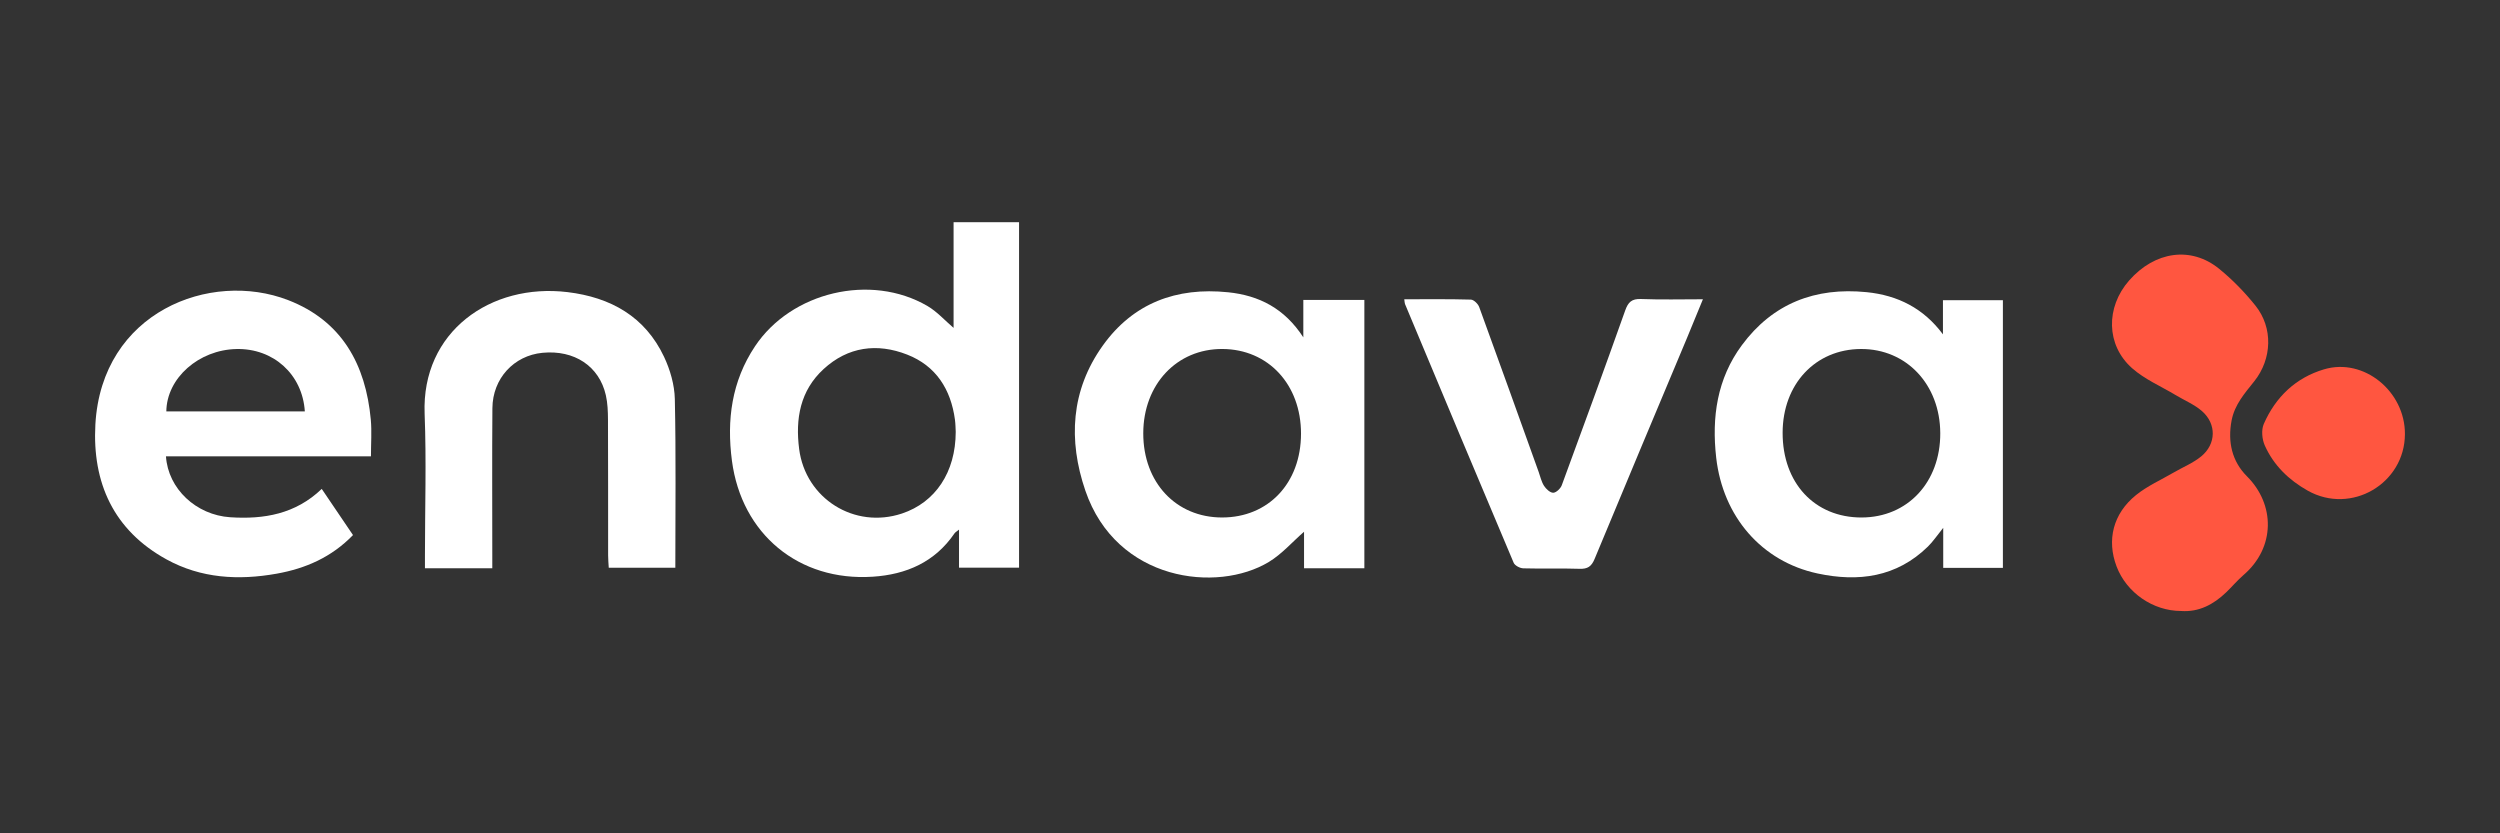 <svg width="180" height="60" viewBox="0 0 180 60" fill="none" xmlns="http://www.w3.org/2000/svg">
<rect x="0" y="0" width="180" height="60" fill="#333333" stroke="none"/>
<g clip-path="url(#clip0_553_30607)">
<path d="M68.658 16H73.372V40.87H69.049V38.133C68.888 38.264 68.782 38.318 68.722 38.405C67.31 40.474 65.252 41.366 62.839 41.523C57.509 41.872 53.392 38.449 52.699 33.172C52.314 30.234 52.681 27.459 54.355 24.941C56.967 21.015 62.695 19.652 66.774 22.031C67.467 22.436 68.027 23.07 68.658 23.608V16ZM68.812 31.097C68.799 30.885 68.801 30.547 68.756 30.215C68.461 28.032 67.394 26.342 65.311 25.529C63.152 24.686 61.055 24.959 59.302 26.57C57.611 28.123 57.259 30.148 57.538 32.325C57.996 35.903 61.522 38.111 64.94 36.974C67.344 36.174 68.806 34.004 68.812 31.097Z" fill="white"/>
<path d="M98.233 40.915H93.891V38.285C93.048 39.021 92.295 39.892 91.358 40.46C87.643 42.709 80.378 41.864 78.143 35.319C76.906 31.697 77.099 28.102 79.394 24.89C81.586 21.822 84.702 20.66 88.422 21.043C90.649 21.272 92.486 22.201 93.839 24.29V21.593H98.234V40.915H98.233ZM87.986 37.259C91.329 37.259 93.668 34.78 93.673 31.228C93.677 27.69 91.317 25.144 88.014 25.127C84.731 25.11 82.321 27.677 82.315 31.194C82.309 34.735 84.669 37.257 87.986 37.259Z" fill="white"/>
<path d="M139.892 24.075V21.615H144.208V40.887H139.912V38.004C139.474 38.546 139.181 38.99 138.809 39.354C136.553 41.562 133.8 41.919 130.868 41.291C126.824 40.425 124.05 37.185 123.567 32.959C123.234 30.036 123.63 27.267 125.415 24.853C127.637 21.846 130.701 20.666 134.391 21.035C136.639 21.26 138.499 22.196 139.892 24.074V24.075ZM134.034 37.259C137.345 37.256 139.713 34.719 139.699 31.19C139.685 27.683 137.264 25.113 133.986 25.128C130.706 25.144 128.355 27.655 128.349 31.156C128.341 34.78 130.655 37.263 134.035 37.26L134.034 37.259Z" fill="white"/>
<path d="M26.709 32.854C24.122 32.854 21.686 32.854 19.25 32.854C16.813 32.854 14.386 32.854 11.949 32.854C12.102 35.196 14.126 37.08 16.573 37.242C19.008 37.402 21.275 37.013 23.165 35.201C23.936 36.338 24.667 37.418 25.416 38.525C23.869 40.122 22.007 40.931 19.92 41.305C17.165 41.797 14.473 41.643 11.988 40.276C8.168 38.175 6.638 34.746 6.867 30.567C7.314 22.461 15.14 19.44 20.744 21.607C24.62 23.106 26.332 26.245 26.698 30.218C26.775 31.056 26.709 31.907 26.709 32.854ZM21.948 29.62C21.775 26.951 19.686 25.072 17.022 25.13C14.311 25.188 12.001 27.224 11.976 29.62H21.948Z" fill="white"/>
<path d="M35.445 40.915H30.596C30.596 40.607 30.596 40.312 30.596 40.016C30.596 36.606 30.706 33.192 30.573 29.788C30.343 23.876 35.336 20.367 40.86 21.032C43.967 21.406 46.443 22.793 47.811 25.689C48.253 26.624 48.565 27.71 48.588 28.733C48.675 32.758 48.624 36.787 48.624 40.875H43.83C43.814 40.583 43.785 40.286 43.785 39.988C43.782 36.734 43.789 33.479 43.775 30.224C43.772 29.634 43.751 29.028 43.621 28.456C43.146 26.361 41.35 25.18 39.055 25.402C36.997 25.602 35.47 27.252 35.453 29.386C35.425 32.9 35.445 36.413 35.445 39.924C35.445 40.228 35.445 40.534 35.445 40.914V40.915Z" fill="white"/>
<path d="M157.04 43.991C155.011 43.991 153.109 42.668 152.394 40.786C151.674 38.893 152.135 36.983 153.794 35.645C154.605 34.99 155.591 34.553 156.501 34.023C157.166 33.635 157.906 33.339 158.492 32.856C159.57 31.968 159.596 30.528 158.553 29.609C158.004 29.126 157.287 28.832 156.65 28.448C155.595 27.814 154.419 27.314 153.512 26.512C151.626 24.84 151.606 22.122 153.297 20.196C155.147 18.089 157.76 17.709 159.783 19.358C160.74 20.137 161.62 21.042 162.391 22.003C163.671 23.598 163.591 25.833 162.315 27.442C161.626 28.311 160.891 29.126 160.673 30.285C160.385 31.823 160.704 33.219 161.781 34.294C163.814 36.324 163.836 39.413 161.541 41.394C161.092 41.782 160.707 42.243 160.279 42.654C159.367 43.526 158.319 44.081 157.043 43.992L157.04 43.991Z" fill="#FF5640"/>
<path d="M101.108 21.547C102.744 21.547 104.326 21.526 105.904 21.572C106.113 21.578 106.418 21.878 106.502 22.106C107.945 26.055 109.361 30.016 110.782 33.975C110.903 34.314 110.981 34.684 111.171 34.981C111.318 35.209 111.612 35.483 111.835 35.478C112.047 35.473 112.36 35.174 112.447 34.939C113.991 30.751 115.52 26.559 117.014 22.354C117.227 21.752 117.487 21.503 118.157 21.529C119.606 21.587 121.058 21.547 122.61 21.547C122.21 22.52 121.845 23.422 121.47 24.32C119.246 29.628 117.012 34.933 114.809 40.249C114.585 40.788 114.308 40.975 113.723 40.954C112.376 40.908 111.025 40.959 109.677 40.92C109.436 40.914 109.07 40.721 108.984 40.52C106.357 34.317 103.76 28.103 101.16 21.889C101.132 21.821 101.136 21.74 101.108 21.547Z" fill="white"/>
<path d="M173.155 31.251C173.144 34.825 169.286 37.081 166.162 35.33C164.796 34.563 163.699 33.501 163.062 32.068C162.864 31.622 162.805 30.955 162.993 30.523C163.841 28.588 165.291 27.196 167.336 26.59C170.19 25.744 173.164 28.169 173.155 31.25V31.251Z" fill="#FF5640"/>
</g>
<defs>
<clipPath id="clip0_553_30607">
<rect width="166.31" height="28" fill="white" transform="translate(6.845 16)"/>
</clipPath>
</defs>
</svg>
